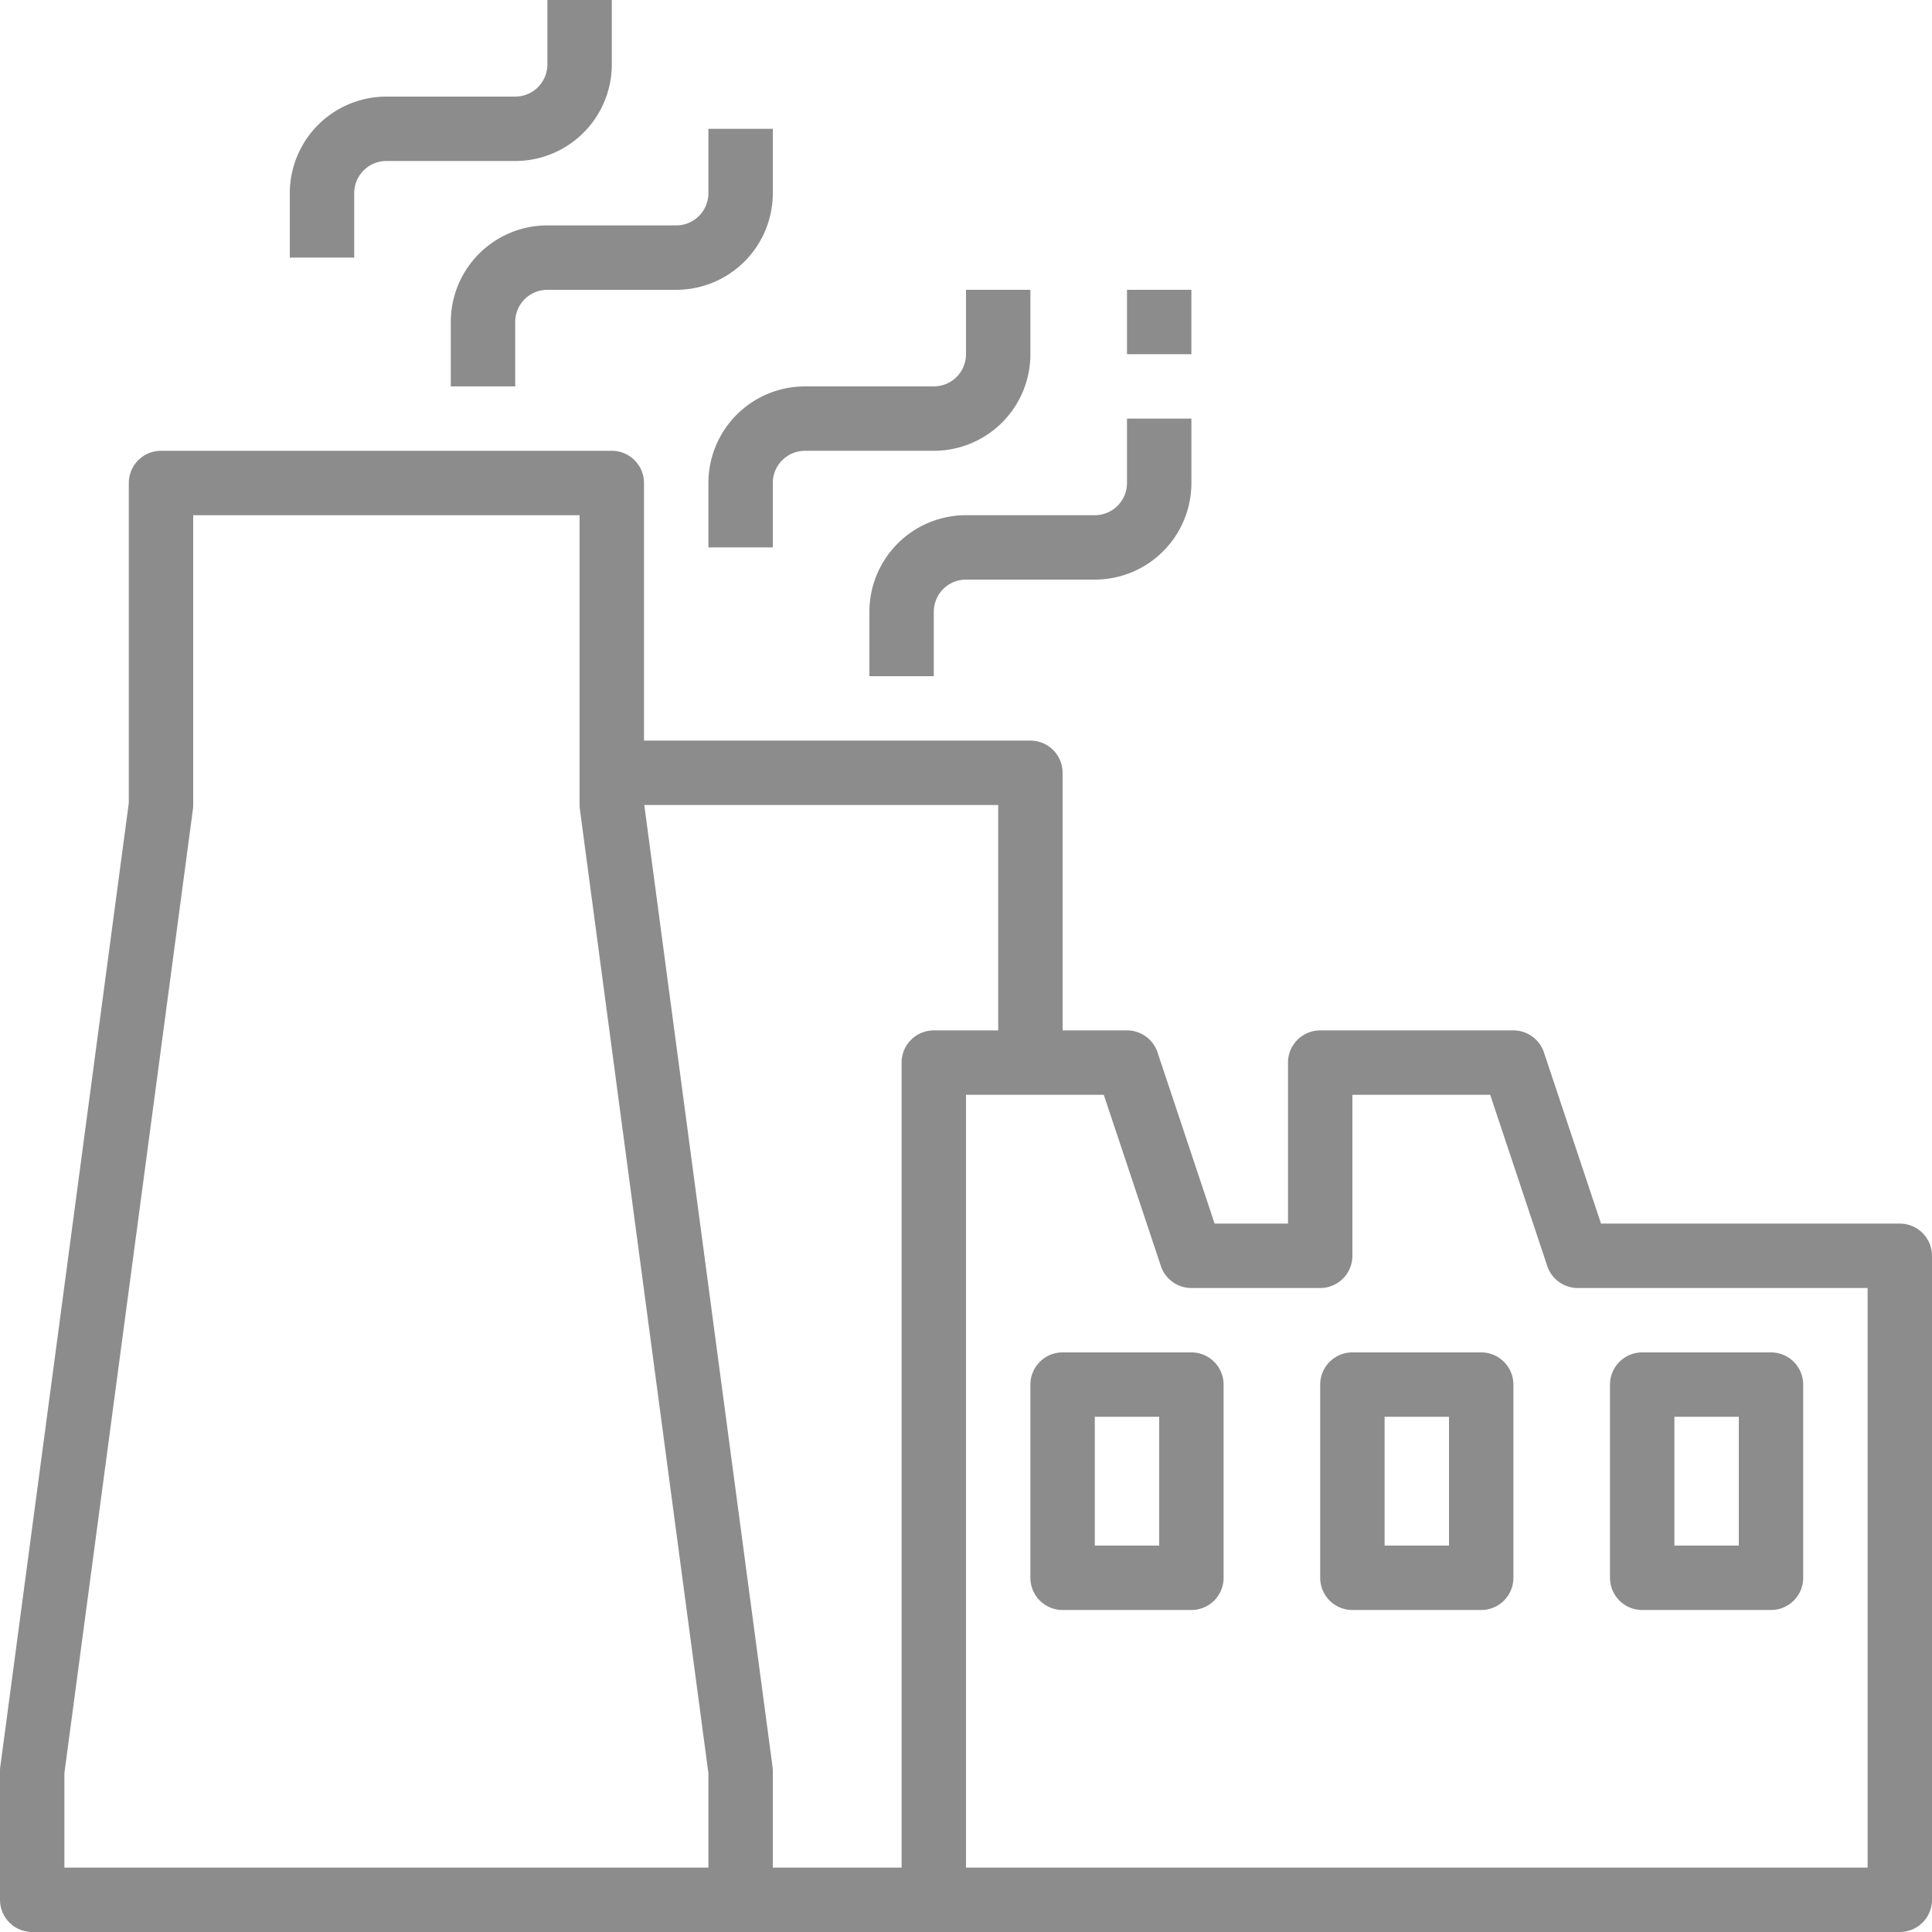 <svg id="Ebene_1" data-name="Ebene 1" xmlns="http://www.w3.org/2000/svg" viewBox="0 0 480 480"><defs><style>.cls-1{fill:#8c8c8c;}</style></defs><title>company</title><path class="cls-1" d="M112,80V96h16V80a8,8,0,0,1,8-8h32a24,24,0,0,0,24-24V32H176V48a8,8,0,0,1-8,8H136A24,24,0,0,0,112,80Z"/><path class="cls-1" d="M88,48a8,8,0,0,1,8-8h32a24,24,0,0,0,24-24V0H136V16a8,8,0,0,1-8,8H96A24,24,0,0,0,72,48V64H88Z"/><path class="cls-1" d="M216,152v16h16V152a8,8,0,0,1,8-8h32a24,24,0,0,0,24-24V104H280v16a8,8,0,0,1-8,8H240A24,24,0,0,0,216,152Z"/><path class="cls-1" d="M176,120v16h16V120a8,8,0,0,1,8-8h32a24,24,0,0,0,24-24V72H240V88a8,8,0,0,1-8,8H200A24,24,0,0,0,176,120Z"/><path class="cls-1" d="M472,304H397.77l-14.18-42.53A8,8,0,0,0,376,256H328a8,8,0,0,0-8,8v40H301.77l-14.18-42.53A8,8,0,0,0,280,256H264V192a8,8,0,0,0-8-8H160V120a8,8,0,0,0-8-8H40a8,8,0,0,0-8,8v79.47L.07,438.95A7.93,7.93,0,0,0,0,440v32a8,8,0,0,0,8,8H472a8,8,0,0,0,8-8V312A8,8,0,0,0,472,304ZM16,440.53,47.93,201.05A7.93,7.93,0,0,0,48,200V128h96v72a7.93,7.93,0,0,0,.07,1.05L176,440.53V464H16ZM224,264V464H192V440a7.93,7.93,0,0,0-.07-1.05L160.07,200H248v56H232A8,8,0,0,0,224,264ZM464,464H240V272h34.23l14.18,42.53A8,8,0,0,0,296,320h32a8,8,0,0,0,8-8V272h34.23l14.18,42.53A8,8,0,0,0,392,320h72Z"/><path class="cls-1" d="M296,336H264a8,8,0,0,0-8,8v48a8,8,0,0,0,8,8h32a8,8,0,0,0,8-8V344A8,8,0,0,0,296,336Zm-8,48H272V352h16Z"/><path class="cls-1" d="M368,336H336a8,8,0,0,0-8,8v48a8,8,0,0,0,8,8h32a8,8,0,0,0,8-8V344A8,8,0,0,0,368,336Zm-8,48H344V352h16Z"/><path class="cls-1" d="M408,400h32a8,8,0,0,0,8-8V344a8,8,0,0,0-8-8H408a8,8,0,0,0-8,8v48A8,8,0,0,0,408,400Zm8-48h16v32H416Z"/><path class="cls-1" d="M280,72h16V88H280Z"/></svg>